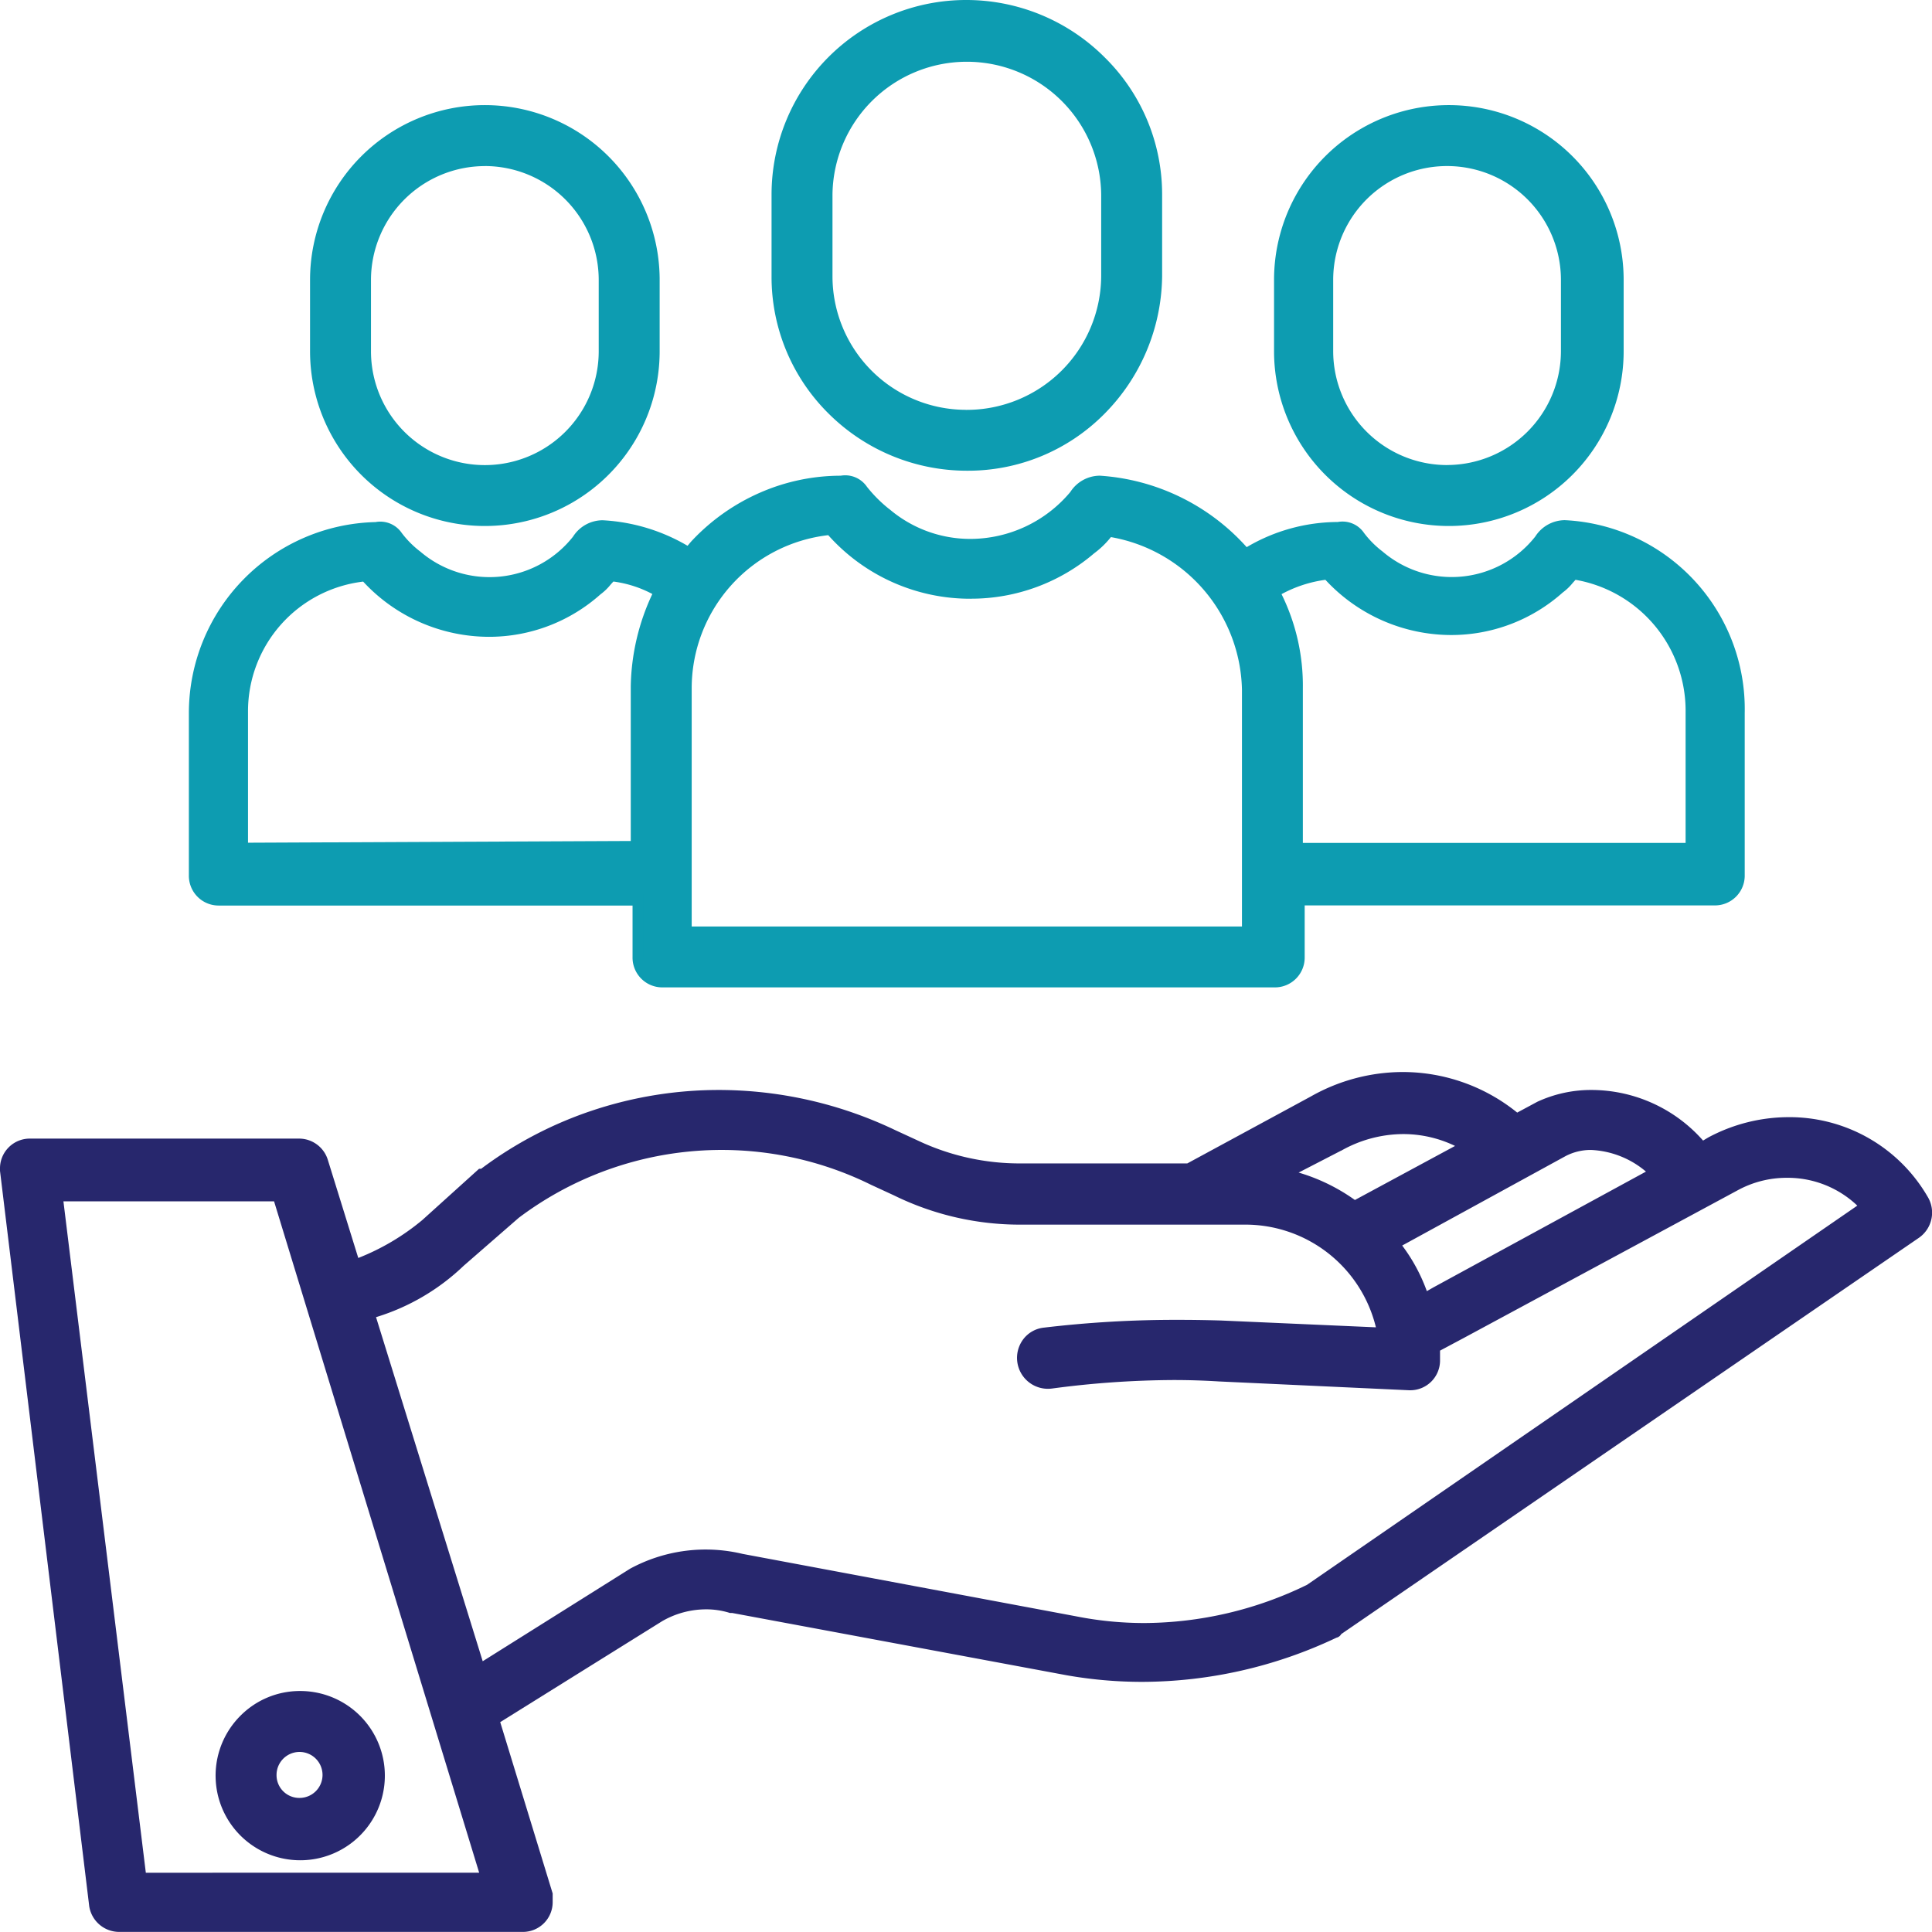 <svg xmlns="http://www.w3.org/2000/svg" width="87.481" height="87.477" viewBox="0 0 87.481 87.477"><g transform="translate(-24.85 -15.35)"><path d="M102.314,78.7l-.4.242a6.31,6.31,0,0,0-7.342-1.856h0l-1.049.565a8.029,8.029,0,0,0-9.2-.807l-5.648,3.066H71.09a11.037,11.037,0,0,1-4.76-1.049l-1.049-.484A17.913,17.913,0,0,0,46.723,80.15h-.081l-2.5,2.259a10.818,10.818,0,0,1-3.227,1.856l-1.452-4.68a1.114,1.114,0,0,0-1.049-.807H26.23a1.1,1.1,0,0,0-1.13,1.13v.081l4.034,33.242a1.131,1.131,0,0,0,1.13.968H48.5a1.1,1.1,0,0,0,1.13-1.13v-.323l-2.42-7.907,7.5-4.68a4.126,4.126,0,0,1,3.227-.4h.081l15.168,2.824a20.128,20.128,0,0,0,12.1-1.694.079.079,0,0,0,.081-.081l26.222-17.992a1.131,1.131,0,0,0,.323-1.533A7.128,7.128,0,0,0,102.314,78.7Zm-6.7.4c1.372-.726,3.066-.081,4.2.968l-9.924,5.406-.565.323a7.59,7.59,0,0,0-1.372-2.5Zm-10.166-.242h0a5.755,5.755,0,0,1,5.809,0L86.177,81.6A8.318,8.318,0,0,0,82.95,80.15ZM31.232,112.019l-3.792-30.9h10l9.44,30.9ZM84.16,98.949A16.748,16.748,0,0,1,73.51,100.4L58.422,97.577a6.956,6.956,0,0,0-4.922.645h0l-6.939,4.357-5-16.137a9.592,9.592,0,0,0,4.115-2.34l2.5-2.178a15.518,15.518,0,0,1,16.217-1.533l1.049.484a12.679,12.679,0,0,0,5.729,1.291H81.256a6.316,6.316,0,0,1,6.213,5.164l-7.342-.323a52.924,52.924,0,0,0-7.988.323,1.116,1.116,0,0,0-.968,1.291,1.175,1.175,0,0,0,1.291.968,39.524,39.524,0,0,1,7.584-.323l8.633.4h0a1.1,1.1,0,0,0,1.13-1.13v-.565l1.21-.645,12.425-6.7a4.9,4.9,0,0,1,5.89.968Z" transform="translate(0 -11.621)" fill="#27276d"/><path d="M88.37,75.512a8.248,8.248,0,0,1,5.179,1.837l.914-.491a5.784,5.784,0,0,1,2.466-.533,6.744,6.744,0,0,1,5.036,2.291l.232-.139a7.727,7.727,0,0,1,3.629-.921h0a7.229,7.229,0,0,1,6.306,3.6,1.387,1.387,0,0,1-.4,1.867L85.582,100.962a.331.331,0,0,1-.218.164,20.621,20.621,0,0,1-8.808,2,19.69,19.69,0,0,1-3.412-.3L58,100.006h-.1l-.036-.011a3.556,3.556,0,0,0-1.047-.153,3.99,3.99,0,0,0-1.978.532L47.5,104.949l2.375,7.759v.36a1.349,1.349,0,0,1-1.38,1.38H30.264a1.375,1.375,0,0,1-1.377-1.183v-.005L24.85,79.988v-.081a1.349,1.349,0,0,1,1.38-1.38H38.413a1.364,1.364,0,0,1,1.286.978l0,0,1.374,4.427a10.557,10.557,0,0,0,2.9-1.718l2.569-2.32h.093a17.736,17.736,0,0,1,5.1-2.66,18.093,18.093,0,0,1,5.678-.909,18.537,18.537,0,0,1,7.973,1.818l1.045.482a10.784,10.784,0,0,0,4.656,1.026H78.61L84.2,76.622A8.468,8.468,0,0,1,88.37,75.512Zm5.118,2.437-.13-.11a7.748,7.748,0,0,0-4.988-1.828,7.972,7.972,0,0,0-3.925,1.047l-5.708,3.1H71.09a11.277,11.277,0,0,1-4.867-1.073L65.176,78.6a18.039,18.039,0,0,0-7.76-1.771,17.31,17.31,0,0,0-10.542,3.518l-.067.051h-.068L44.3,82.6A11.01,11.01,0,0,1,41,84.5l-.246.088-1.529-4.926a.861.861,0,0,0-.811-.633H26.23a.851.851,0,0,0-.88.88v.066L29.382,113.2a.879.879,0,0,0,.882.751H48.5a.851.851,0,0,0,.88-.88v-.285l-2.466-8.055,7.673-4.785a4.5,4.5,0,0,1,2.233-.6,4.064,4.064,0,0,1,1.157.164h.067l.023,0,15.168,2.824a19.183,19.183,0,0,0,3.323.289,20.118,20.118,0,0,0,8.564-1.934v-.016l26.331-18.067a.881.881,0,0,0,.247-1.2,6.733,6.733,0,0,0-5.873-3.347h0a7.224,7.224,0,0,0-3.388.859l-.584.35-.137-.168a6.235,6.235,0,0,0-4.788-2.273,5.289,5.289,0,0,0-2.248.483Zm-5.1-.127a5.9,5.9,0,0,1,3,.821l.381.225L86.155,81.9l-.128-.1a8.056,8.056,0,0,0-3.13-1.408l-.683-.146,3.117-1.609A6.235,6.235,0,0,1,88.386,77.822Zm2.347,1.037a5.4,5.4,0,0,0-2.347-.537,5.734,5.734,0,0,0-2.812.754l-.008,0-1.916.989A8.508,8.508,0,0,1,86.2,81.307Zm6.162-.318a4.754,4.754,0,0,1,3.088,1.344l.255.236L90.01,85.693l-.82.469-.1-.279a7.449,7.449,0,0,0-1.324-2.421l-.209-.235,7.94-4.346A2.951,2.951,0,0,1,96.9,78.541Zm2.482,1.48a4.118,4.118,0,0,0-2.482-.98,2.453,2.453,0,0,0-1.161.28l-7.395,4.048a7.9,7.9,0,0,1,1.116,2.065l.314-.179Zm-41.859-1.48A15.9,15.9,0,0,1,64.5,80.166l1.053.486a12.439,12.439,0,0,0,5.617,1.265H81.256a6.566,6.566,0,0,1,6.458,5.367l.059.31-7.657-.337c-.631-.019-1.263-.029-1.875-.029a50.017,50.017,0,0,0-6.072.35.849.849,0,0,0-.585.334.9.9,0,0,0,.737,1.436.893.893,0,0,0,.11-.007,43.225,43.225,0,0,1,5.556-.388c.7,0,1.4.021,2.075.064l8.623.4a.85.85,0,0,0,.874-.88v-.715L90.9,87.11l12.424-6.7a5.126,5.126,0,0,1,2.435-.61,5.045,5.045,0,0,1,3.759,1.631l.19.212L84.287,99.165l-.017.008a17.461,17.461,0,0,1-7.6,1.79,16.385,16.385,0,0,1-3.206-.317l-15.1-2.826a6.684,6.684,0,0,0-4.739.619l-7.206,4.525-5.176-16.7L41.5,86.2A9.359,9.359,0,0,0,45.5,83.92l.006-.006,2.514-2.189a15.692,15.692,0,0,1,9.493-3.184Zm7.816,2.56-1.051-.485a15.275,15.275,0,0,0-15.949,1.5l-2.492,2.17a9.927,9.927,0,0,1-3.967,2.326l4.83,15.58L53.384,98a7.184,7.184,0,0,1,5.09-.669l15.082,2.823a15.893,15.893,0,0,0,3.111.308,16.955,16.955,0,0,0,7.367-1.731l24.915-17.169a4.572,4.572,0,0,0-3.189-1.26,4.626,4.626,0,0,0-2.2.55l-12.426,6.7-1.079.575v.415a1.349,1.349,0,0,1-1.38,1.38h-.012l-8.633-.4c-.671-.042-1.359-.063-2.048-.063a42.739,42.739,0,0,0-5.493.384,1.4,1.4,0,0,1-1.312-2.222,1.345,1.345,0,0,1,.926-.533,50.515,50.515,0,0,1,6.133-.354c.617,0,1.253.01,1.893.029l7.022.309a6.085,6.085,0,0,0-5.9-4.65H71.17A12.935,12.935,0,0,1,65.333,81.1Zm-38.176-.233H37.63l9.593,31.4H31.011Zm10.1.5H27.722l3.731,30.4H46.547Z" transform="translate(0 -11.621)" fill="#27276d"/><path d="M37.2,114.05a3.55,3.55,0,0,0,7.1,0,3.53,3.53,0,0,0-3.55-3.55A3.582,3.582,0,0,0,37.2,114.05Zm3.55-1.291a1.291,1.291,0,1,1-1.291,1.291,1.274,1.274,0,0,1,1.291-1.291Z" transform="translate(-2.337 -18.331)" fill="#27276d"/><path d="M40.75,110.25a3.832,3.832,0,1,1-2.678,1.122A3.79,3.79,0,0,1,40.75,110.25Zm0,7.1a3.344,3.344,0,0,0,3.3-3.3,3.265,3.265,0,0,0-3.3-3.3,3.3,3.3,0,1,0,0,6.6Zm0-4.841a1.541,1.541,0,1,1-1.541,1.541A1.525,1.525,0,0,1,40.75,112.509Zm0,2.582a1.041,1.041,0,1,0-1.041-1.041A1.03,1.03,0,0,0,40.75,115.091Z" transform="translate(-2.337 -18.331)" fill="#27276d"/><path d="M76.952,15.6A8.557,8.557,0,0,0,68.4,24.152v3.711a8.593,8.593,0,0,0,17.186,0V24.152A8.626,8.626,0,0,0,76.952,15.6Zm6.374,12.264a6.334,6.334,0,0,1-12.667,0V24.152a6.334,6.334,0,0,1,12.667,0Z" transform="translate(-8.364 0)" fill="#0d9cb1"/><path d="M76.952,15.35a8.854,8.854,0,0,1,6.278,2.594,8.7,8.7,0,0,1,2.605,6.208v3.711A8.981,8.981,0,0,1,83.211,34.1a8.682,8.682,0,0,1-6.178,2.564A8.876,8.876,0,0,1,70.756,34.1a8.7,8.7,0,0,1-2.606-6.239V24.152A8.812,8.812,0,0,1,76.952,15.35Zm.081,20.816a8.315,8.315,0,0,0,8.3-8.307V24.152a8.343,8.343,0,0,0-16.686,0v3.711A8.353,8.353,0,0,0,77.033,36.166Zm0-18.557a6.551,6.551,0,0,1,6.543,6.543v3.711a6.468,6.468,0,0,1-1.93,4.625,6.62,6.62,0,0,1-4.694,1.918,6.551,6.551,0,0,1-6.543-6.543V24.152a6.468,6.468,0,0,1,1.93-4.625A6.621,6.621,0,0,1,77.033,17.609Zm-.081,16.3a6.091,6.091,0,0,0,6.124-6.043V24.152a6.084,6.084,0,0,0-12.167,0v3.711A6.05,6.05,0,0,0,76.952,33.907Z" transform="translate(-8.364 0)" fill="#0d9cb1"/><path d="M96.6,29.165v3.227a7.665,7.665,0,1,0,15.33,0V29.165a7.665,7.665,0,1,0-15.33,0Zm12.99,0v3.227a5.406,5.406,0,1,1-10.812,0h0V29.165a5.406,5.406,0,1,1,10.812,0Z" transform="translate(-13.811 -1.14)" fill="#0d9cb1"/><path d="M104.265,21.25a7.911,7.911,0,0,1,7.915,7.915v3.227a7.915,7.915,0,1,1-15.83,0V29.165a7.911,7.911,0,0,1,7.915-7.915Zm0,18.557a7.423,7.423,0,0,0,7.415-7.415V29.165a7.415,7.415,0,1,0-14.83,0v3.227A7.423,7.423,0,0,0,104.265,39.807Zm-.081-16.3a5.662,5.662,0,0,1,5.656,5.656v3.227a5.656,5.656,0,0,1-11.312,0V29.165A5.662,5.662,0,0,1,104.184,23.509Zm0,14.039a5.162,5.162,0,0,0,5.156-5.156V29.165a5.156,5.156,0,1,0-10.312,0v3.227A5.162,5.162,0,0,0,104.184,37.548Z" transform="translate(-13.811 -1.14)" fill="#0d9cb1"/><path d="M97.746,44.312a1.358,1.358,0,0,0-1.13.645,5.069,5.069,0,0,1-7.262.726,4.623,4.623,0,0,1-.888-.888.926.926,0,0,0-.968-.4,7.9,7.9,0,0,0-4.2,1.21A9.562,9.562,0,0,0,76.687,42.3a1.358,1.358,0,0,0-1.13.645,6.045,6.045,0,0,1-8.552.807A6.449,6.449,0,0,1,65.956,42.7a.926.926,0,0,0-.968-.4,9.032,9.032,0,0,0-6.535,2.824c-.161.161-.242.323-.4.4a8.1,8.1,0,0,0-3.873-1.21,1.358,1.358,0,0,0-1.13.645,5.069,5.069,0,0,1-7.262.726A4.624,4.624,0,0,1,44.9,44.8a.926.926,0,0,0-.968-.4,8.4,8.4,0,0,0-8.23,8.391v7.342a1.1,1.1,0,0,0,1.13,1.13H55.79v2.582a1.1,1.1,0,0,0,1.13,1.13H84.594a1.1,1.1,0,0,0,1.13-1.13h0V61.256h18.8a1.1,1.1,0,0,0,1.13-1.13V52.784A8.306,8.306,0,0,0,97.746,44.312Zm-59.867,14.6V52.7a6.2,6.2,0,0,1,5.567-6.132,7.418,7.418,0,0,0,10.489.645,4.868,4.868,0,0,0,.645-.645,5.361,5.361,0,0,1,2.178.726,10.121,10.121,0,0,0-1.049,4.276v7.262l-17.831.081Zm45.505,3.792H57.969V51.654A7.2,7.2,0,0,1,64.5,44.474a8.4,8.4,0,0,0,11.78.888,3.825,3.825,0,0,0,.807-.807,7.367,7.367,0,0,1,6.293,7.181V62.708Zm20.009-3.792H85.643V51.654A9.14,9.14,0,0,0,84.594,47.3a6.141,6.141,0,0,1,2.421-.807,7.418,7.418,0,0,0,10.489.645,4.869,4.869,0,0,0,.645-.645,6.247,6.247,0,0,1,5.325,6.132v6.293Z" transform="translate(-2.048 -5.153)" fill="#0d9cb1"/><path d="M65.189,42.025a1.192,1.192,0,0,1,.965.521,6.214,6.214,0,0,0,1.007,1.007l.005,0a5.64,5.64,0,0,0,3.679,1.352,5.918,5.918,0,0,0,4.516-2.123,1.6,1.6,0,0,1,1.325-.74H76.7a9.784,9.784,0,0,1,6.648,3.236,8.155,8.155,0,0,1,4.124-1.139,1.177,1.177,0,0,1,1.192.5,4.368,4.368,0,0,0,.838.838l.012.01a4.819,4.819,0,0,0,6.9-.688,1.6,1.6,0,0,1,1.328-.743h.013a8.564,8.564,0,0,1,8.144,8.726v7.338a1.349,1.349,0,0,1-1.38,1.38H85.974v2.332a1.349,1.349,0,0,1-1.38,1.38H56.92a1.349,1.349,0,0,1-1.38-1.38V61.506H36.83a1.349,1.349,0,0,1-1.38-1.38V52.784A8.654,8.654,0,0,1,43.9,44.143a1.177,1.177,0,0,1,1.194.5,4.369,4.369,0,0,0,.838.838l.012.01a4.819,4.819,0,0,0,6.9-.688,1.6,1.6,0,0,1,1.328-.743h.015a8.461,8.461,0,0,1,3.843,1.156c.024-.026.049-.056.077-.09.046-.056.1-.119.163-.184a9.377,9.377,0,0,1,3.044-2.132,9.123,9.123,0,0,1,3.647-.767A1.266,1.266,0,0,1,65.189,42.025Zm1.658,1.916a6.7,6.7,0,0,1-1.085-1.086l0-.006a.676.676,0,0,0-.719-.308l-.024,0h-.025a8.839,8.839,0,0,0-6.355,2.747l0,0c-.049.049-.091.1-.132.15a1.034,1.034,0,0,1-.336.3l-.127.064-.12-.077a7.89,7.89,0,0,0-3.745-1.171,1.12,1.12,0,0,0-.923.545l0,0a5.319,5.319,0,0,1-7.614.767,4.892,4.892,0,0,1-.931-.933.676.676,0,0,0-.719-.308l-.022,0h-.023a8.174,8.174,0,0,0-7.984,8.141v7.342a.851.851,0,0,0,.88.88H56.04v2.832a.851.851,0,0,0,.88.88H84.594a.851.851,0,0,0,.88-.88V61.006h19.049a.851.851,0,0,0,.88-.88V52.784a8.067,8.067,0,0,0-7.663-8.222,1.12,1.12,0,0,0-.923.545l0,0a5.319,5.319,0,0,1-7.614.767,4.892,4.892,0,0,1-.931-.933.676.676,0,0,0-.719-.308l-.024,0H87.5a7.662,7.662,0,0,0-4.063,1.172l-.18.113-.14-.16a9.3,9.3,0,0,0-6.435-3.223,1.12,1.12,0,0,0-.922.545l-.009.011a6.417,6.417,0,0,1-4.9,2.306A6.134,6.134,0,0,1,66.846,43.941Zm-2.237.273.084.1a8.149,8.149,0,0,0,11.427.861l.013-.011a3.583,3.583,0,0,0,.757-.757l.088-.118.146.02a7.458,7.458,0,0,1,4.6,2.494,7.763,7.763,0,0,1,1.907,4.929V62.958H57.719v-11.3a7.475,7.475,0,0,1,1.941-5.029,7.354,7.354,0,0,1,4.823-2.4Zm6.244,3.4A8.609,8.609,0,0,1,64.4,44.735a6.982,6.982,0,0,0-6.182,6.92v10.8H83.134V51.738A7.167,7.167,0,0,0,77.2,44.823a4.02,4.02,0,0,1-.758.733A8.573,8.573,0,0,1,70.853,47.612ZM98.06,46.226l.123.017a6.37,6.37,0,0,1,3.937,2.151,6.446,6.446,0,0,1,1.6,4.229v6.543H85.393V51.654a8.84,8.84,0,0,0-1.02-4.24l-.115-.217.214-.119a6.347,6.347,0,0,1,2.519-.837l.125-.011.084.094a7.276,7.276,0,0,0,5.411,2.433,7.078,7.078,0,0,0,4.725-1.807l.013-.012.015-.01a2.013,2.013,0,0,0,.368-.355c.074-.084.151-.17.24-.26Zm-5.448,3.031a7.774,7.774,0,0,1-5.7-2.5,5.77,5.77,0,0,0-1.986.649,9.352,9.352,0,0,1,.965,4.253v7.012h17.331V52.623a6.021,6.021,0,0,0-4.984-5.866c-.046.05-.09.1-.133.148a2.47,2.47,0,0,1-.449.429A7.578,7.578,0,0,1,92.612,49.257ZM54.488,46.31l.119.013a5.621,5.621,0,0,1,2.283.763l.188.118-.095.2a9.836,9.836,0,0,0-1.025,4.17v7.51l-18.331.083V52.7A6.378,6.378,0,0,1,39.3,48.41a6.454,6.454,0,0,1,4.123-2.088l.127-.013.085.095a7.276,7.276,0,0,0,5.411,2.433,7.078,7.078,0,0,0,4.725-1.807l.013-.012.015-.01a2.012,2.012,0,0,0,.367-.355c.074-.084.151-.17.24-.26Zm-5.446,3.028a7.774,7.774,0,0,1-5.7-2.5A5.913,5.913,0,0,0,38.128,52.7v5.961l17.331-.078V51.574a10.2,10.2,0,0,1,.977-4.175,5.205,5.205,0,0,0-1.763-.564c-.047.05-.092.1-.136.151a2.469,2.469,0,0,1-.449.429A7.578,7.578,0,0,1,49.043,49.338Z" transform="translate(-2.048 -5.153)" fill="#0d9cb1"/><path d="M50.165,40.057a7.661,7.661,0,0,0,7.665-7.665V29.165a7.665,7.665,0,1,0-15.33,0v3.227A7.661,7.661,0,0,0,50.165,40.057ZM44.759,29.165a5.406,5.406,0,1,1,10.812,0h0v3.227a5.406,5.406,0,1,1-10.812,0h0Z" transform="translate(-3.361 -1.14)" fill="#0d9cb1"/><path d="M50.165,40.307a7.911,7.911,0,0,1-7.915-7.915V29.165a7.915,7.915,0,1,1,15.83,0v3.227a7.911,7.911,0,0,1-7.915,7.915Zm0-18.557a7.336,7.336,0,0,0-7.415,7.415v3.227a7.415,7.415,0,0,0,14.83,0V29.165A7.423,7.423,0,0,0,50.165,21.75Zm0,16.3a5.662,5.662,0,0,1-5.656-5.656V29.165a5.656,5.656,0,1,1,11.312,0v3.227A5.662,5.662,0,0,1,50.165,38.048Zm0-14.039a5.162,5.162,0,0,0-5.156,5.156v3.227a5.156,5.156,0,0,0,10.312,0V29.165A5.162,5.162,0,0,0,50.165,24.009Z" transform="translate(-3.361 -1.14)" fill="#0d9cb1"/></g></svg>